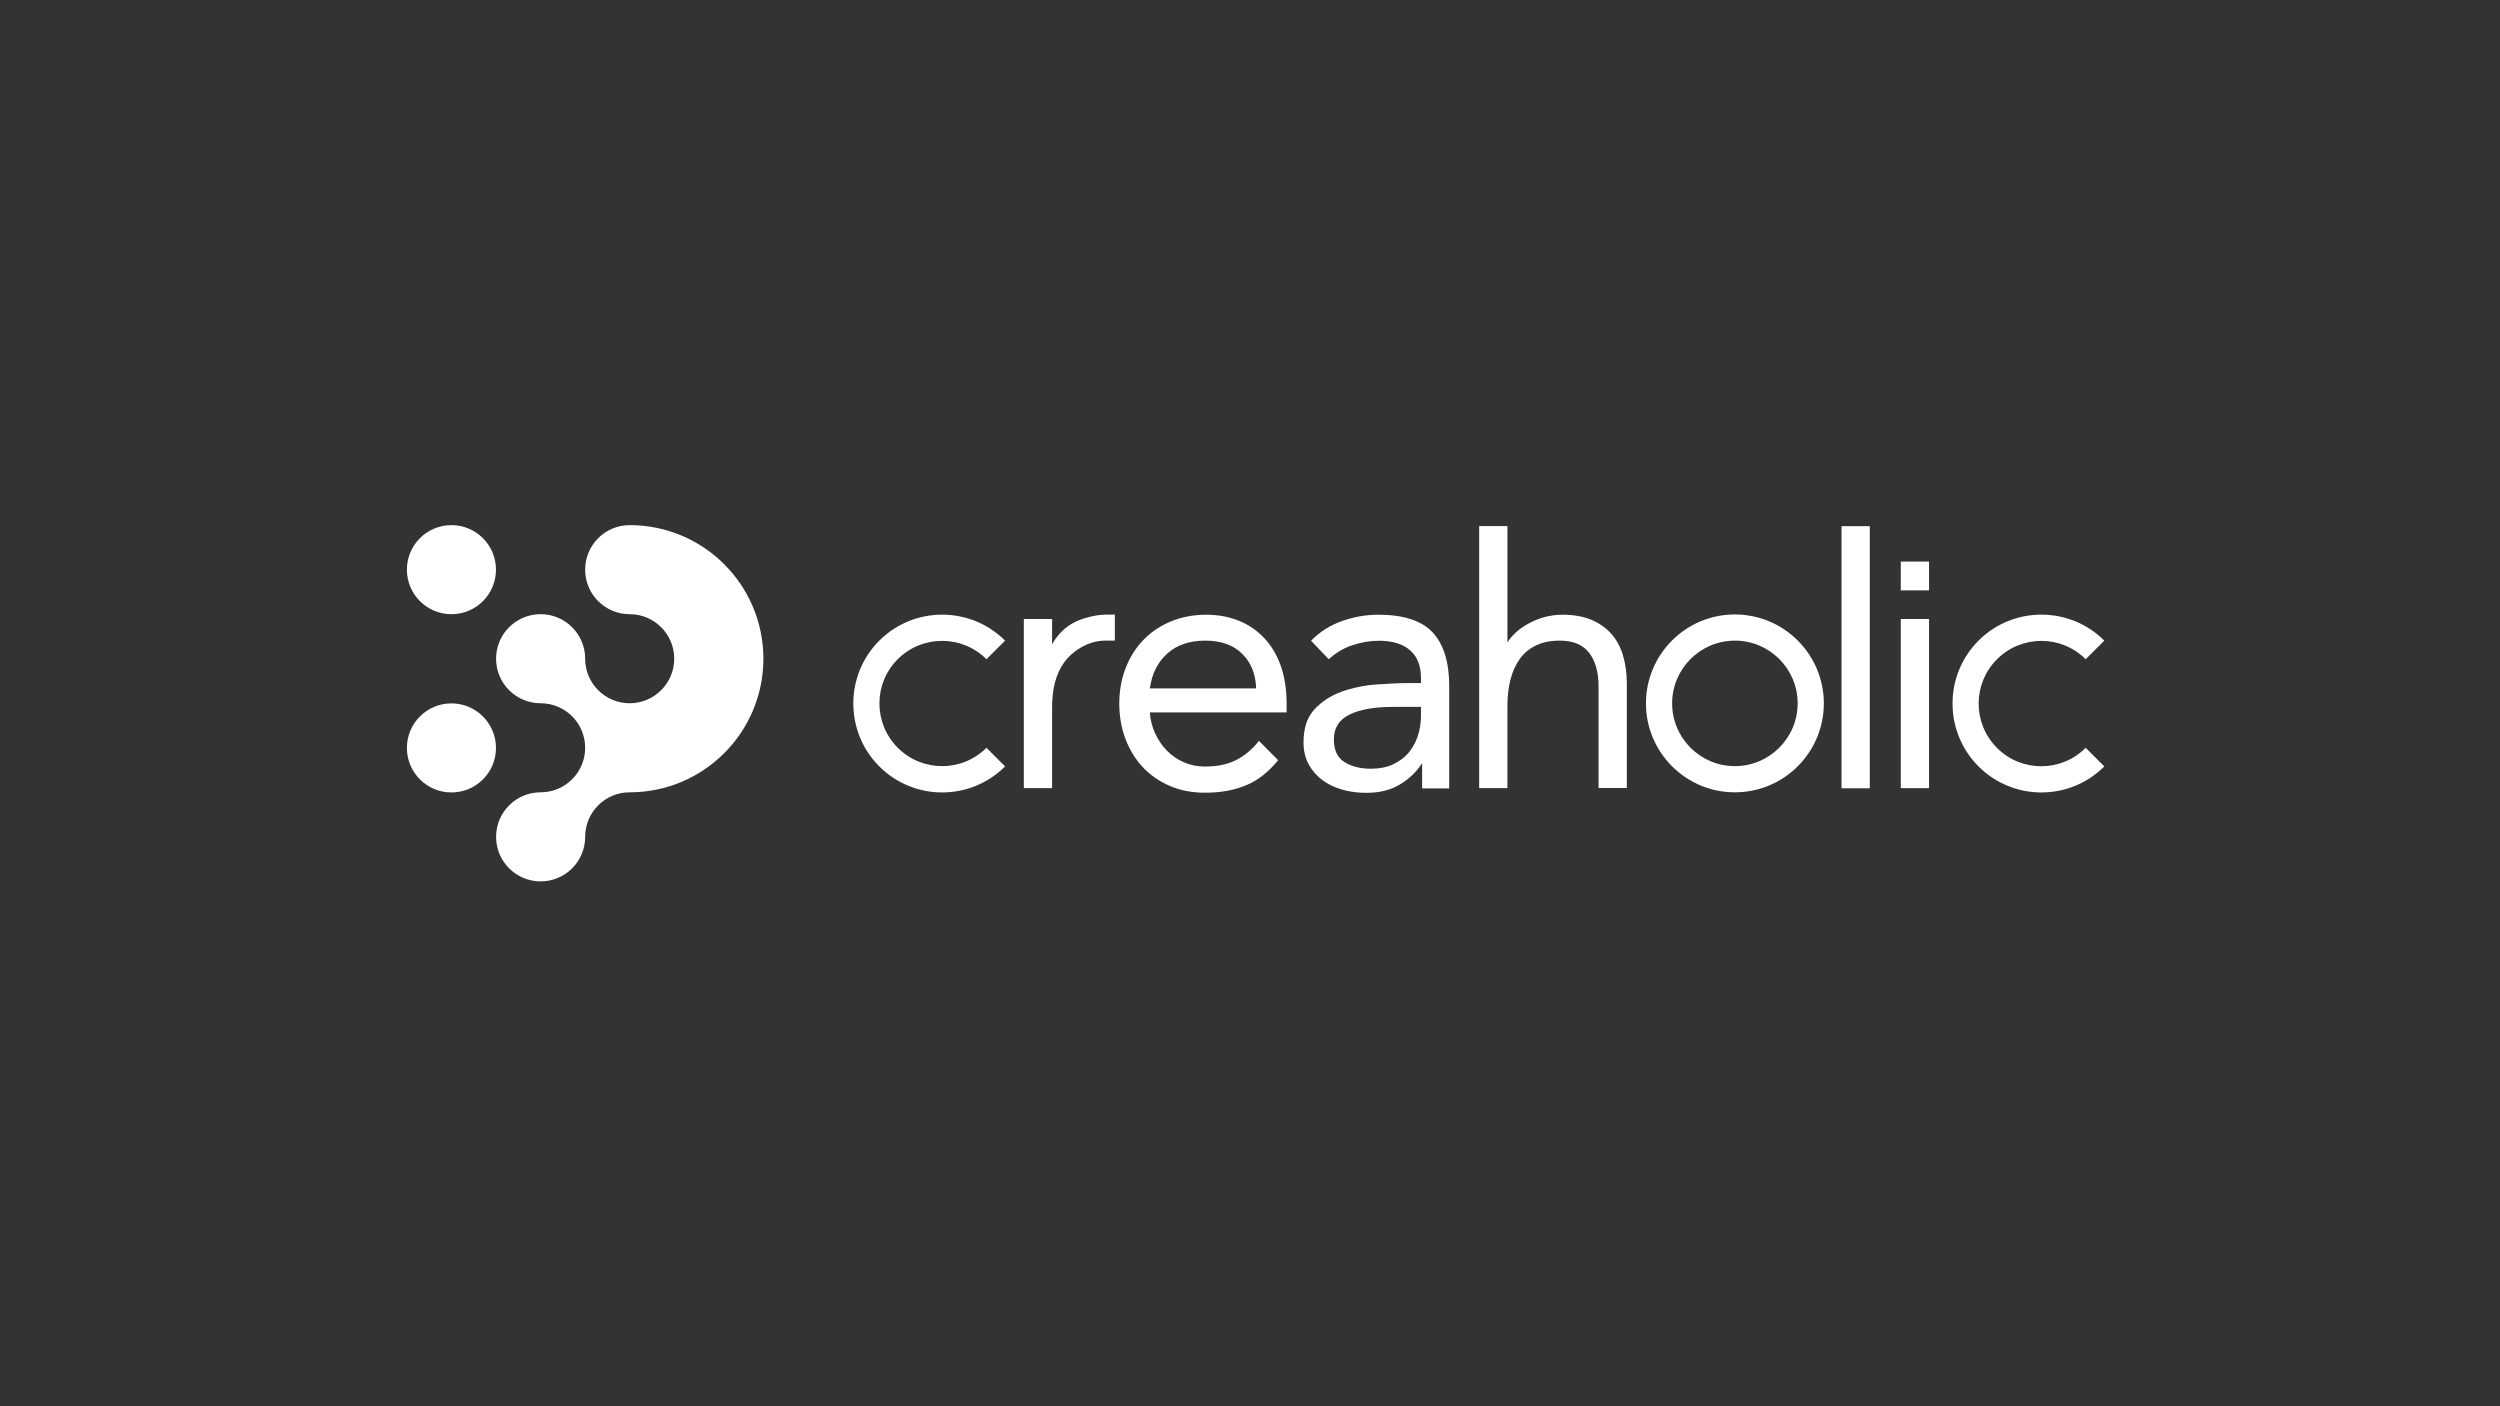 <?xml version="1.0" encoding="utf-8"?>
<!-- Generator: Adobe Illustrator 22.0.1, SVG Export Plug-In . SVG Version: 6.00 Build 0)  -->
<svg version="1.1" id="Calque_1" xmlns="http://www.w3.org/2000/svg" xmlns:xlink="http://www.w3.org/1999/xlink" x="0px" y="0px"
	 viewBox="0 0 1920 1080" style="enable-background:new 0 0 1920 1080;" xml:space="preserve">
<rect x="0" y="0" width="1920" height="1080" fill="#333333" stroke="none"/>
<style type="text/css">
	.st0{fill:#FFFFFF;}
</style>
<g>
	<path class="st0" d="M483.6,403.3c-18.9,0-34.2,15.3-34.2,34.2c0,18.9,15.3,34.2,34.2,34.2s34.2,15.3,34.2,34.2
		c0,18.9-15.3,34.1-34.1,34.2c0,0-0.1,0-0.1,0c-18.9,0-34.2-15.3-34.2-34.2c0-2.4-0.2-4.7-0.7-6.9c-3.2-15.6-17-27.3-33.5-27.3l0,0
		l0,0c-3.9,0-7.6,0.7-11,1.8c-13.5,4.6-23.2,17.3-23.2,32.4c0,0,0,0,0,0c0,0,0,0,0,0c0,18.9,15.3,34.2,34.2,34.2
		c18.9,0,34.2,15.3,34.2,34.2c0,0,0,0,0,0c0,0,0,0,0,0c0,0,0,0,0,0c0,0,0,0,0,0c0,18.9-15.3,34.2-34.2,34.2
		c-18.9,0-34.2,15.3-34.2,34.2c0,18.9,15.3,34.2,34.2,34.2c18.9,0,34.2-15.3,34.2-34.2c0-18.9,15.3-34.2,34.1-34.2c0,0,0.1,0,0.1,0
		c56.7,0,102.7-46,102.7-102.7C586.2,449.2,540.3,403.3,483.6,403.3z"/>
	<path class="st0" d="M346.7,540.2c-18.9,0-34.2,15.3-34.2,34.2c0,18.9,15.3,34.2,34.2,34.2s34.2-15.3,34.2-34.2
		C380.9,555.6,365.6,540.2,346.7,540.2z"/>
	<path class="st0" d="M346.7,471.7c18.9,0,34.2-15.3,34.2-34.2c0-18.9-15.3-34.2-34.2-34.2s-34.2,15.3-34.2,34.2
		C312.5,456.4,327.8,471.7,346.7,471.7z"/>
	<path class="st0" d="M835.2,474.2c-4.7,1.2-8.8,2.8-12.5,5.1c-3.7,2.3-6.4,4.6-8.7,7.2c-2.6,3-4.5,5.4-6,8.5c0-3.7,0-16.1,0-19.6
		h-21.7c0,4.3,0,129.9,0,129.9H808v-61.7c0-15,3-25.9,9-34.5c6-8.6,18.3-17.1,31.6-17.1c4.1,0,7.6,0,7.6,0v-20h-6
		C843.6,472.1,840,472.9,835.2,474.2z"/>
	<path class="st0" d="M970.9,490c-5.5-5.8-12-10.3-19.6-13.3c-7.6-3.1-15.9-4.6-25-4.6c-9.6,0-18.5,1.7-26.7,5
		c-8.1,3.3-15.2,8-21.1,14c-5.9,6-10.6,13.2-13.9,21.7c-3.3,8.4-5,17.6-5,27.6c0,9.4,1.5,18.3,4.6,26.7c3.1,8.3,7.4,15.5,13.1,21.7
		c5.6,6.1,12.5,11,20.7,14.6c8.1,3.6,17.3,5.4,27.5,5.4c12.2,0,23-2,32.2-6c8.6-3.7,16.6-10,23.9-19L966.9,569
		c-5.2,6.5-11,11.4-17.5,14.7c-6.5,3.3-14.4,5-23.9,5c-5.9,0-11.4-1.1-16.4-3.3c-5-2.2-9.3-5.2-13-9c-3.7-3.8-6.7-8.2-9-13.3
		c-2.3-5.1-3.7-10.4-4-16h105v-6.9c0-10.7-1.5-20.3-4.4-28.7C980.6,502.9,976.4,495.8,970.9,490z M883.1,528.7
		c1.5-11.1,5.9-20,13.3-26.7c7.4-6.7,17.1-10,29.2-10c12,0,21.5,3.3,28.3,10c6.8,6.7,10.5,15.5,10.8,26.7H883.1z"/>
	<path class="st0" d="M1058.5,472.1c-9.4,0-18.7,1.6-27.9,4.9c-9.2,3.2-17.1,8.3-23.7,15.1l13.6,14.2c5.2-4.8,11.1-8.4,17.9-10.7
		c6.8-2.3,13.6-3.5,20.7-3.5c10.2,0,18.1,2.4,23.7,7.2c5.6,4.8,8.5,11.9,8.5,21.4v3.9h-8.3c-8,0-16.7,0.4-26.2,1.1
		c-9.5,0.7-18.4,2.6-26.7,5.6c-8.2,3-15.1,7.5-20.7,13.6c-5.6,6.1-8.3,14.5-8.3,25.3c0,6.3,1.3,11.8,3.9,16.7
		c2.6,4.8,6.1,8.8,10.4,12.1c4.3,3.2,9.4,5.7,15.3,7.4c5.8,1.7,12.1,2.5,18.7,2.5c10,0,18.6-2.1,25.7-6.4
		c7.1-4.3,12.8-9.7,17.1-16.4c0,2.8,0,19.4,0,19.4h20.8c0,0,0-18.8,0-22.5V527c0-18.5-4.3-32.3-12.8-41.4
		C1091.7,476.6,1077.8,472.1,1058.5,472.1z M1091.3,551.2c-0.2,5.4-1.1,10.4-2.8,15.1c-1.7,4.7-4.1,8.8-7.2,12.4
		c-3.1,3.5-7.1,6.3-11.8,8.5c-4.7,2.1-10.2,3.2-16.5,3.2c-8.1,0-15-1.7-20.4-5.1c-5.5-3.4-8.2-9.2-8.2-17.4
		c0-8.9,4.1-15.3,12.2-19.2c8.1-3.9,19.2-5.8,33-5.8h21.7V551.2z"/>
	<path class="st0" d="M1237.5,486.8c-4.1-4.6-9.2-8.2-15.4-10.8c-6.2-2.6-13.6-3.9-22.1-3.9c-5,0-9.7,0.7-14.2,1.9
		c-4.4,1.3-8.5,3-12.1,5c-3.6,2-7,4.3-9.6,6.8c-2.6,2.5-4.9,5-6.4,7.6v-89.4h-21.7v201.3h21.7V542c0-7.4,0.8-14.2,2.4-20.3
		c1.6-6.1,4-11.4,7.2-15.8c3.2-4.4,7.4-7.9,12.5-10.3c5.1-2.4,11.1-3.6,18.2-3.6c10.2,0,17.7,3.2,22.5,9.4
		c4.8,6.3,7.2,14.9,7.2,25.8v78h21.7v-80.2c0-7.8-1-14.9-2.9-21.5C1244.6,497,1241.6,491.4,1237.5,486.8z"/>
	<rect x="1414.3" y="404.1" class="st0" width="21.7" height="201.3"/>
	<rect x="1459.8" y="475.4" class="st0" width="21.7" height="129.9"/>
	<rect x="1459.8" y="431.3" class="st0" width="21.7" height="22.1"/>
	<path class="st0" d="M757.6,506.3l14.3-14.3c-26.6-26.6-70-26.6-96.6,0c-26.6,26.6-26.6,70,0,96.6c13.3,13.3,30.8,20,48.3,20
		s35-6.7,48.3-20l-14.3-14.3c-18.8,18.8-49.3,18.8-68.1,0c-18.8-18.8-18.8-49.3,0-68.1C708.3,487.5,738.9,487.5,757.6,506.3z"/>
	<path class="st0" d="M1533.7,574.4c-18.8-18.8-18.8-49.3,0-68.1c18.8-18.8,49.3-18.8,68.1,0l14.3-14.3c-26.6-26.6-70-26.6-96.6,0
		c-26.6,26.6-26.6,70,0,96.6c13.3,13.3,30.8,20,48.3,20s35-6.7,48.3-20l-14.3-14.3C1583,593.2,1552.4,593.2,1533.7,574.4z"/>
	<path class="st0" d="M1332.4,471.9c-37.7,0-68.3,30.6-68.3,68.3s30.6,68.3,68.3,68.3c37.7,0,68.3-30.6,68.3-68.3
		S1370,471.9,1332.4,471.9z M1332.4,588.4c-26.6,0-48.2-21.6-48.2-48.2s21.6-48.2,48.2-48.2c26.6,0,48.2,21.6,48.2,48.2
		S1358.9,588.4,1332.4,588.4z"/>
</g>
</svg>
